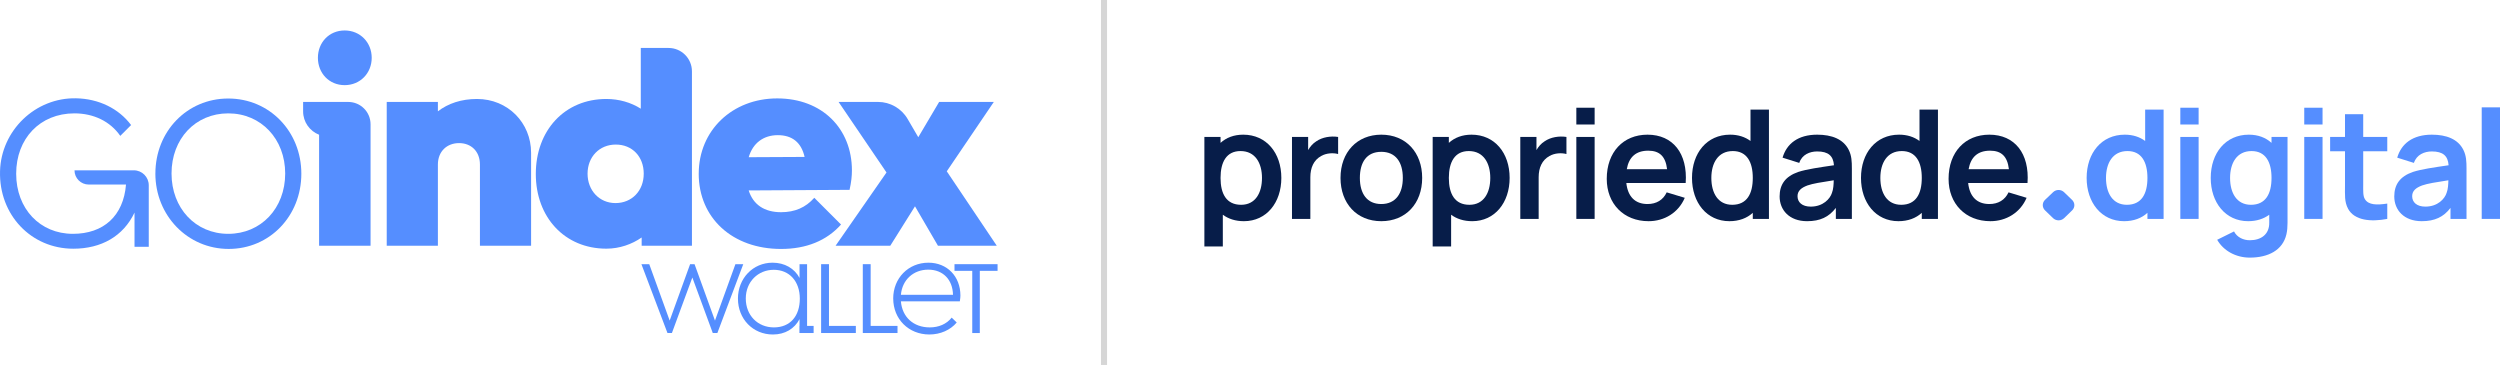<svg preserveAspectRatio="none" width="100%" height="100%" overflow="visible" style="display: block;" viewBox="0 0 411 60" fill="none" xmlns="http://www.w3.org/2000/svg">
<g id="Logo">
<g id="Group 2132">
<path id="Vector" d="M105.445 43.43H106.736L110.095 52.705L113.454 43.43H114.184L117.543 52.705L120.902 43.43H122.193L117.935 54.748H117.18L113.821 45.621L110.462 54.748H109.732L105.449 43.43H105.445Z" fill="#558EFF"/>
<path id="Vector_2" d="M121.316 49.102C121.316 45.768 123.776 43.186 127.012 43.186C129.008 43.186 130.616 44.135 131.443 45.693V43.43H132.684V54.748H131.443V52.461C130.616 54.043 129.059 54.992 127.063 54.992C123.776 54.992 121.319 52.435 121.319 49.102H121.316ZM131.49 49.102C131.49 46.254 129.785 44.355 127.207 44.355C124.628 44.355 122.607 46.325 122.607 49.077C122.607 51.828 124.552 53.824 127.232 53.824C129.911 53.824 131.49 51.95 131.49 49.102Z" fill="#558EFF"/>
<path id="Vector_3" d="M134.992 43.43H136.284V53.579H140.7V54.748H134.992V43.43Z" fill="#558EFF"/>
<path id="Vector_4" d="M141.844 43.43H143.135V53.579H147.551V54.748H141.844V43.43Z" fill="#558EFF"/>
<path id="Vector_5" d="M146.842 49.077C146.842 45.743 149.323 43.186 152.636 43.186C155.703 43.186 157.893 45.426 157.893 48.591C157.893 48.785 157.868 49.102 157.796 49.541H148.108C148.327 52.144 150.176 53.824 152.855 53.824C154.315 53.824 155.606 53.288 156.458 52.216L157.286 53.018C156.239 54.259 154.61 54.989 152.783 54.989C149.374 54.989 146.846 52.457 146.846 49.073L146.842 49.077ZM148.108 48.469H156.674C156.624 45.987 155.041 44.33 152.61 44.33C150.179 44.33 148.327 45.984 148.108 48.469Z" fill="#558EFF"/>
<path id="Vector_6" d="M161.08 43.43H164V44.527H161.08V54.752H159.839V44.527H156.919V43.43H159.839" fill="#558EFF"/>
<path id="Vector_7" d="M52.263 9.503C52.263 6.989 54.1 5.008 56.661 5.008C59.221 5.008 61.109 6.989 61.109 9.503C61.109 12.017 59.225 13.998 56.661 13.998C54.097 13.998 52.263 12.017 52.263 9.503Z" fill="#558EFF"/>
<path id="Vector_8" d="M63.577 16.757H71.989V18.303C73.679 16.998 75.855 16.271 78.419 16.271C83.493 16.271 87.312 20.188 87.312 25.118V40.395H78.901V27.053C78.901 24.877 77.451 23.525 75.47 23.525C73.488 23.525 71.989 24.877 71.989 27.053V40.395H63.577V16.757Z" fill="#558EFF"/>
<path id="Vector_9" d="M88.086 28.599C88.086 21.443 92.822 16.271 99.688 16.271C101.766 16.271 103.748 16.85 105.345 17.868V7.885H109.912C112.034 7.885 113.756 9.607 113.756 11.729V40.395H105.489V39.043C103.892 40.154 101.863 40.881 99.688 40.881C92.822 40.881 88.086 35.709 88.086 28.603V28.599ZM105.83 28.552C105.83 25.747 103.946 23.766 101.238 23.766C98.53 23.766 96.595 25.798 96.595 28.552C96.595 31.307 98.53 33.386 101.187 33.386C103.845 33.386 105.83 31.404 105.83 28.552Z" fill="#558EFF"/>
<path id="Vector_10" d="M114.871 28.553C114.871 21.446 120.381 16.178 127.778 16.178C135.176 16.178 140.056 21.159 140.056 28.02C140.056 28.937 139.959 29.905 139.668 31.21L123.085 31.307C123.812 33.627 125.646 34.886 128.404 34.886C130.677 34.886 132.464 34.112 133.867 32.516L138.265 36.914C135.895 39.572 132.561 40.928 128.404 40.928C120.427 40.928 114.868 35.853 114.868 28.553H114.871ZM123.089 25.845L132.274 25.798C131.741 23.428 130.242 22.22 127.875 22.22C125.509 22.22 123.765 23.525 123.089 25.845Z" fill="#558EFF"/>
<path id="Vector_11" d="M145.742 28.358L137.862 16.757H144.343C146.346 16.757 148.198 17.821 149.209 19.551L150.964 22.558L154.395 16.757H163.385L155.65 28.164L163.867 40.395H154.197L150.424 33.918L146.364 40.395H137.373L145.738 28.358H145.742Z" fill="#558EFF"/>
<path id="Vector_12" d="M57.248 16.757H49.832V18.314C49.832 20.062 50.922 21.55 52.458 22.151V40.399H60.92V20.428C60.92 18.404 59.276 16.76 57.252 16.76L57.248 16.757Z" fill="#558EFF"/>
<path id="Vector_13" d="M25.546 28.524C25.546 21.608 30.75 16.196 37.525 16.196C44.301 16.196 49.54 21.608 49.54 28.56C49.54 35.511 44.337 40.924 37.593 40.924C30.85 40.924 25.542 35.44 25.542 28.524H25.546ZM46.886 28.524C46.886 22.867 42.938 18.638 37.525 18.638C32.113 18.638 28.2 22.827 28.2 28.524C28.2 34.22 32.145 38.442 37.525 38.442C42.905 38.442 46.886 34.253 46.886 28.524Z" fill="#558EFF"/>
<path id="Vector_14" d="M18.343 27.999H12.247C12.247 29.29 13.293 30.34 14.588 30.34H20.716C20.296 35.508 17.016 38.442 11.984 38.442C6.572 38.442 2.659 34.321 2.659 28.556C2.659 22.791 6.572 18.637 12.229 18.637C15.372 18.637 18.098 19.929 19.774 22.338L21.554 20.558C19.508 17.828 16.228 16.232 12.499 16.16C5.799 16.03 0.189 21.446 0.005 28.143C-0.189 35.314 5.116 40.888 12.049 40.888C16.652 40.888 20.277 38.834 22.115 34.95V40.575H24.456V30.459C24.456 29.099 23.356 27.999 21.997 27.999H18.339H18.343Z" fill="#558EFF"/>
<path id="Vector_15" d="M133.759 53.579H131.489V54.748H133.759V53.579Z" fill="#558EFF"/>
</g>
<line id="Line 161" x1="181.5" x2="181.5" y2="60" stroke="#D6D6D6"/>
<g id="Group 2085">
<g id="digital">
<path id="Vector_16" d="M411 35.989H407.993V17.648H411V35.989Z" fill="#558EFF"/>
<path id="Vector_17" d="M404.983 24.647C405.457 25.596 405.495 26.556 405.495 27.717V35.989H402.862V34.18C401.714 35.677 400.279 36.363 398.133 36.363C395.201 36.363 393.617 34.517 393.617 32.296C393.617 30.337 394.553 29.002 396.686 28.266C398.109 27.804 400.192 27.517 402.55 27.168C402.438 25.621 401.627 24.897 399.793 24.897C398.583 24.897 397.298 25.409 396.848 26.781L394.103 25.92C394.765 23.649 396.624 22.14 399.793 22.14C402.188 22.14 404.097 22.863 404.983 24.647ZM402.213 31.734C402.463 31.123 402.5 30.262 402.513 29.638C400.367 29.975 399.144 30.162 398.196 30.487C397.16 30.873 396.561 31.385 396.561 32.258C396.561 33.244 397.31 33.968 398.732 33.968C400.779 33.968 401.914 32.67 402.213 31.734Z" fill="#558EFF"/>
<path id="Vector_18" d="M392.467 24.872H388.512V30.312C388.512 31.385 388.462 32.221 388.786 32.733C389.385 33.731 390.783 33.718 392.467 33.469V35.989C389.797 36.501 387.077 36.264 386.029 34.33C385.405 33.169 385.518 32.034 385.518 30.487V24.872H383.072V22.514H385.518V18.771H388.512V22.514H392.467V24.872Z" fill="#558EFF"/>
<path id="Vector_19" d="M381.826 20.468H378.819V17.71H381.826V20.468ZM381.826 35.989H378.819V22.514H381.826V35.989Z" fill="#558EFF"/>
<path id="Vector_20" d="M373.438 23.487V22.514H376.07V36.638C376.07 37.336 376.02 37.935 375.883 38.534C375.272 41.142 372.901 42.352 369.857 42.352C367.611 42.352 365.552 41.254 364.504 39.42L367.274 38.048C367.773 39.021 368.809 39.495 369.869 39.495C371.741 39.495 373.101 38.509 373.063 36.588V35.303C372.153 35.976 370.992 36.363 369.595 36.363C365.864 36.363 363.444 33.294 363.444 29.251C363.444 25.159 365.889 22.14 369.707 22.14C371.242 22.14 372.489 22.626 373.438 23.487ZM370.056 33.668C372.477 33.668 373.438 31.859 373.438 29.251C373.438 26.619 372.452 24.835 370.156 24.835C367.736 24.835 366.625 26.806 366.625 29.251C366.625 31.722 367.711 33.668 370.056 33.668Z" fill="#558EFF"/>
<path id="Vector_21" d="M361.452 20.468H358.445V17.71H361.452V20.468ZM361.452 35.989H358.445V22.514H361.452V35.989Z" fill="#558EFF"/>
<path id="Vector_22" d="M352.664 23.175V18.022H355.696V35.989H353.038V34.991C352.078 35.864 350.792 36.363 349.195 36.363C345.465 36.363 343.044 33.294 343.044 29.251C343.044 25.159 345.49 22.14 349.308 22.14C350.655 22.14 351.766 22.514 352.664 23.175ZM349.657 33.668C352.078 33.668 353.038 31.859 353.038 29.251C353.038 26.619 352.053 24.834 349.757 24.834C347.336 24.834 346.226 26.806 346.226 29.251C346.226 31.722 347.311 33.668 349.657 33.668Z" fill="#558EFF"/>
</g>
<g id="propriedade">
<path id="Vector_23" d="M333.322 30.087H323.565C323.802 32.308 325 33.543 327.046 33.543C328.519 33.543 329.617 32.87 330.203 31.622L333.173 32.52C332.137 34.966 329.816 36.363 327.221 36.363C323.129 36.363 320.346 33.493 320.346 29.401C320.346 24.984 323.079 22.14 327.046 22.14C331.226 22.14 333.672 25.234 333.322 30.087ZM327.171 24.772C325.15 24.772 323.99 25.82 323.64 27.816H330.265C330.016 25.708 329.03 24.772 327.171 24.772Z" fill="#071D49"/>
<path id="Vector_24" d="M315.567 23.175V18.022H318.599V35.989H315.941V34.99C314.981 35.864 313.696 36.363 312.098 36.363C308.368 36.363 305.947 33.294 305.947 29.251C305.947 25.159 308.393 22.139 312.211 22.139C313.558 22.139 314.669 22.514 315.567 23.175ZM312.56 33.668C314.981 33.668 315.941 31.859 315.941 29.251C315.941 26.619 314.956 24.834 312.66 24.834C310.239 24.834 309.129 26.806 309.129 29.251C309.129 31.721 310.214 33.668 312.56 33.668Z" fill="#071D49"/>
<path id="Vector_25" d="M303.935 24.647C304.409 25.596 304.447 26.556 304.447 27.717V35.989H301.814V34.18C300.666 35.677 299.231 36.363 297.085 36.363C294.153 36.363 292.569 34.517 292.569 32.296C292.569 30.337 293.504 29.002 295.638 28.266C297.06 27.804 299.144 27.517 301.502 27.168C301.39 25.62 300.579 24.897 298.745 24.897C297.535 24.897 296.249 25.408 295.8 26.781L293.055 25.92C293.717 23.649 295.576 22.14 298.745 22.14C301.14 22.14 303.049 22.863 303.935 24.647ZM301.165 31.734C301.415 31.123 301.452 30.262 301.465 29.638C299.319 29.975 298.096 30.162 297.148 30.486C296.112 30.873 295.513 31.385 295.513 32.258C295.513 33.244 296.262 33.968 297.684 33.968C299.73 33.968 300.866 32.67 301.165 31.734Z" fill="#071D49"/>
<path id="Vector_26" d="M287.783 23.175V18.022H290.815V35.989H288.158V34.99C287.197 35.864 285.912 36.363 284.315 36.363C280.584 36.363 278.164 33.294 278.164 29.251C278.164 25.159 280.609 22.139 284.427 22.139C285.775 22.139 286.885 22.514 287.783 23.175ZM284.776 33.668C287.197 33.668 288.158 31.859 288.158 29.251C288.158 26.619 287.172 24.834 284.876 24.834C282.456 24.834 281.345 26.806 281.345 29.251C281.345 31.721 282.431 33.668 284.776 33.668Z" fill="#071D49"/>
<path id="Vector_27" d="M277.126 30.087H267.369C267.606 32.308 268.804 33.543 270.85 33.543C272.322 33.543 273.42 32.87 274.007 31.622L276.976 32.52C275.94 34.966 273.62 36.363 271.025 36.363C266.932 36.363 264.15 33.493 264.15 29.401C264.15 24.984 266.882 22.14 270.85 22.14C275.03 22.14 277.475 25.234 277.126 30.087ZM270.975 24.772C268.953 24.772 267.793 25.82 267.444 27.816H274.069C273.819 25.708 272.834 24.772 270.975 24.772Z" fill="#071D49"/>
<path id="Vector_28" d="M262.157 20.468H259.15V17.71H262.157V20.468ZM262.157 35.989H259.15V22.514H262.157V35.989Z" fill="#071D49"/>
<path id="Vector_29" d="M253.942 23.226C254.94 22.539 256.312 22.327 257.523 22.514V25.322C256.712 25.097 255.576 25.16 254.74 25.646C253.505 26.32 252.956 27.58 252.956 29.14V35.989H249.937V22.514H252.594V24.673C252.931 24.087 253.38 23.575 253.942 23.226Z" fill="#071D49"/>
<path id="Vector_30" d="M241.921 22.14C245.739 22.14 248.184 25.159 248.184 29.251C248.184 33.294 245.764 36.363 242.033 36.363C240.636 36.363 239.475 35.976 238.564 35.303V40.52H235.532V22.514H238.19V23.487C239.138 22.626 240.386 22.14 241.921 22.14ZM241.571 33.668C243.917 33.668 245.002 31.722 245.002 29.251C245.002 26.806 243.892 24.834 241.471 24.834C239.176 24.834 238.19 26.619 238.19 29.251C238.19 31.859 239.151 33.668 241.571 33.668Z" fill="#071D49"/>
<path id="Vector_31" d="M227.081 36.363C223.026 36.363 220.381 33.419 220.381 29.251C220.381 25.022 223.101 22.14 227.081 22.14C231.148 22.14 233.806 25.084 233.806 29.251C233.806 33.456 231.111 36.363 227.081 36.363ZM227.081 33.543C229.464 33.543 230.624 31.784 230.624 29.251C230.624 26.644 229.439 24.959 227.081 24.959C224.66 24.959 223.562 26.706 223.562 29.251C223.562 31.871 224.76 33.543 227.081 33.543Z" fill="#071D49"/>
<path id="Vector_32" d="M216.407 23.226C217.405 22.539 218.777 22.327 219.987 22.514V25.322C219.176 25.097 218.041 25.16 217.205 25.646C215.97 26.32 215.421 27.58 215.421 29.14V35.989H212.402V22.514H215.059V24.673C215.396 24.087 215.845 23.575 216.407 23.226Z" fill="#071D49"/>
<path id="Vector_33" d="M204.388 22.14C208.206 22.14 210.652 25.159 210.652 29.251C210.652 33.294 208.231 36.363 204.5 36.363C203.103 36.363 201.943 35.976 201.032 35.303V40.52H198V22.514H200.658V23.487C201.606 22.626 202.853 22.14 204.388 22.14ZM204.039 33.668C206.384 33.668 207.47 31.722 207.47 29.251C207.47 26.806 206.359 24.834 203.939 24.834C201.643 24.834 200.658 26.619 200.658 29.251C200.658 31.859 201.618 33.668 204.039 33.668Z" fill="#071D49"/>
</g>
<path id="Vector_34" d="M337.532 35.87C337.771 36.097 338.094 36.225 338.431 36.225C338.768 36.225 339.091 36.097 339.33 35.87L340.651 34.593C340.769 34.48 340.863 34.346 340.927 34.198C340.992 34.05 341.025 33.891 341.025 33.73C341.025 33.57 340.992 33.411 340.927 33.263C340.863 33.115 340.769 32.981 340.651 32.868L339.33 31.591C339.212 31.477 339.072 31.387 338.918 31.325C338.763 31.263 338.598 31.231 338.431 31.231C338.264 31.231 338.098 31.263 337.944 31.325C337.79 31.387 337.65 31.477 337.532 31.591L336.2 32.858C335.964 33.087 335.831 33.397 335.831 33.72C335.831 34.043 335.964 34.353 336.2 34.582L337.532 35.87Z" fill="#558EFF"/>
</g>
</g>
</svg>
